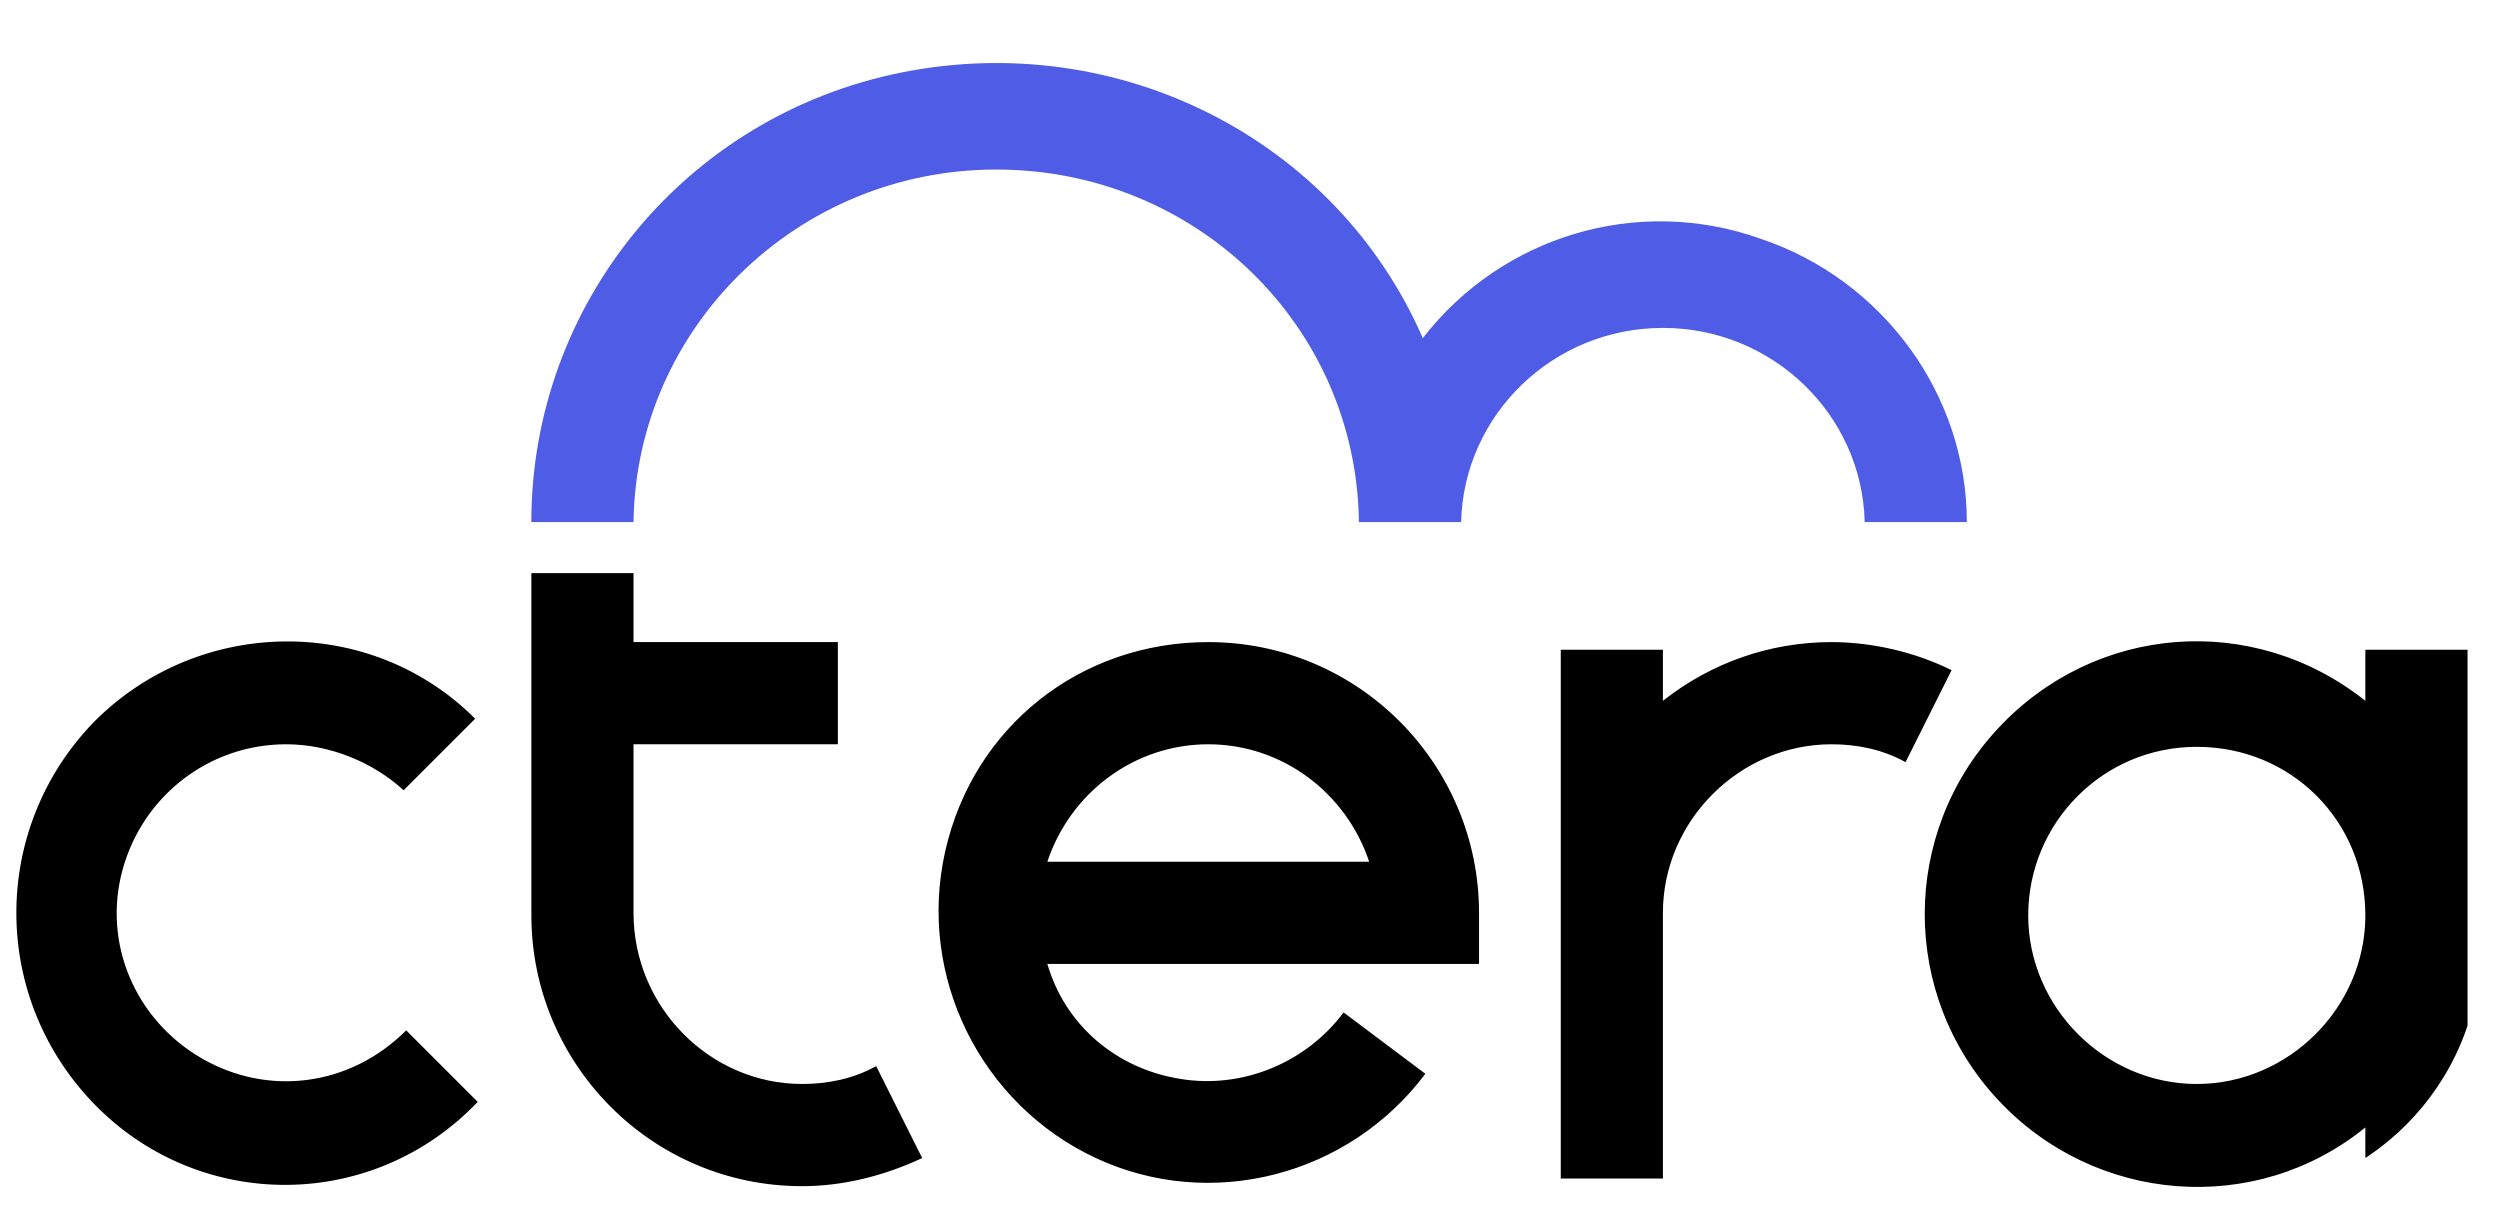 <svg width="49" height="24" viewBox="0 0 49 24" fill="none" xmlns="http://www.w3.org/2000/svg">
<g id="ctera-logos-idJNftFsbO 1">
<g clip-path="url(#clip0_1607_55158)">
<g id="Group">
<path id="Vector" d="M35.898 12.585C36.699 12.585 37.55 12.785 38.251 13.136L37.349 14.938C36.899 14.688 36.398 14.588 35.898 14.588C34.095 14.588 32.593 16.089 32.593 17.892V23.099H30.591V12.735H32.593V13.736C33.545 12.985 34.696 12.585 35.898 12.585ZM46.361 12.735H48.364V23.099H46.361V22.097C44.208 23.849 41.054 23.599 39.152 21.547C37.249 19.494 37.249 16.34 39.152 14.287C41.054 12.234 44.158 11.984 46.361 13.736V12.735ZM43.057 21.246C44.859 21.246 46.361 19.744 46.361 17.942C46.361 16.089 44.909 14.638 43.057 14.638C41.205 14.638 39.753 16.14 39.753 17.942C39.753 19.744 41.255 21.246 43.057 21.246ZM23.682 12.585C26.636 12.585 28.989 14.988 28.989 17.892V18.893H20.528C20.878 20.095 21.88 20.946 23.131 21.146C24.333 21.346 25.584 20.846 26.335 19.844L27.937 21.046C26.435 23.048 23.732 23.749 21.479 22.698C19.226 21.647 17.974 19.143 18.525 16.69C19.076 14.237 21.179 12.585 23.682 12.585ZM20.528 16.89H26.836C26.385 15.539 25.134 14.588 23.682 14.588C22.23 14.588 20.978 15.539 20.528 16.89ZM15.722 21.246C16.222 21.246 16.723 21.146 17.173 20.896L18.075 22.698C17.324 23.048 16.523 23.249 15.722 23.249C12.768 23.249 10.415 20.846 10.415 17.942V11.233H12.417V12.585H16.422V14.588H12.417V17.892C12.417 19.744 13.919 21.246 15.722 21.246ZM5.608 14.588C4.107 14.588 2.805 15.589 2.404 17.041C2.004 18.492 2.655 19.994 3.956 20.745C5.258 21.496 6.86 21.296 7.962 20.195L9.363 21.597C7.311 23.749 3.956 23.749 1.904 21.697C-0.199 19.594 -0.199 16.24 1.854 14.137C3.906 12.084 7.261 12.034 9.313 14.087L7.911 15.489C7.311 14.938 6.46 14.588 5.608 14.588Z" fill="black"/>
<path id="Vector_2" d="M38.55 10.232H36.548C36.498 8.129 34.745 6.427 32.593 6.427C30.44 6.427 28.688 8.129 28.638 10.232H26.635C26.585 6.377 23.431 3.323 19.526 3.323C15.621 3.323 12.467 6.427 12.417 10.232H10.414C10.414 5.976 13.418 2.272 17.674 1.42C21.929 0.569 26.184 2.722 27.887 6.627C29.439 4.625 32.092 3.824 34.495 4.675C36.898 5.476 38.55 7.729 38.55 10.232Z" fill="#4F5CE5"/>
</g>
</g>
</g>
<defs>
<clipPath id="clip0_1607_55158">
<rect x="0.059" y="0.985" width="48.563" height="22.529" rx="5" fill="white"/>
</clipPath>
</defs>
</svg>
